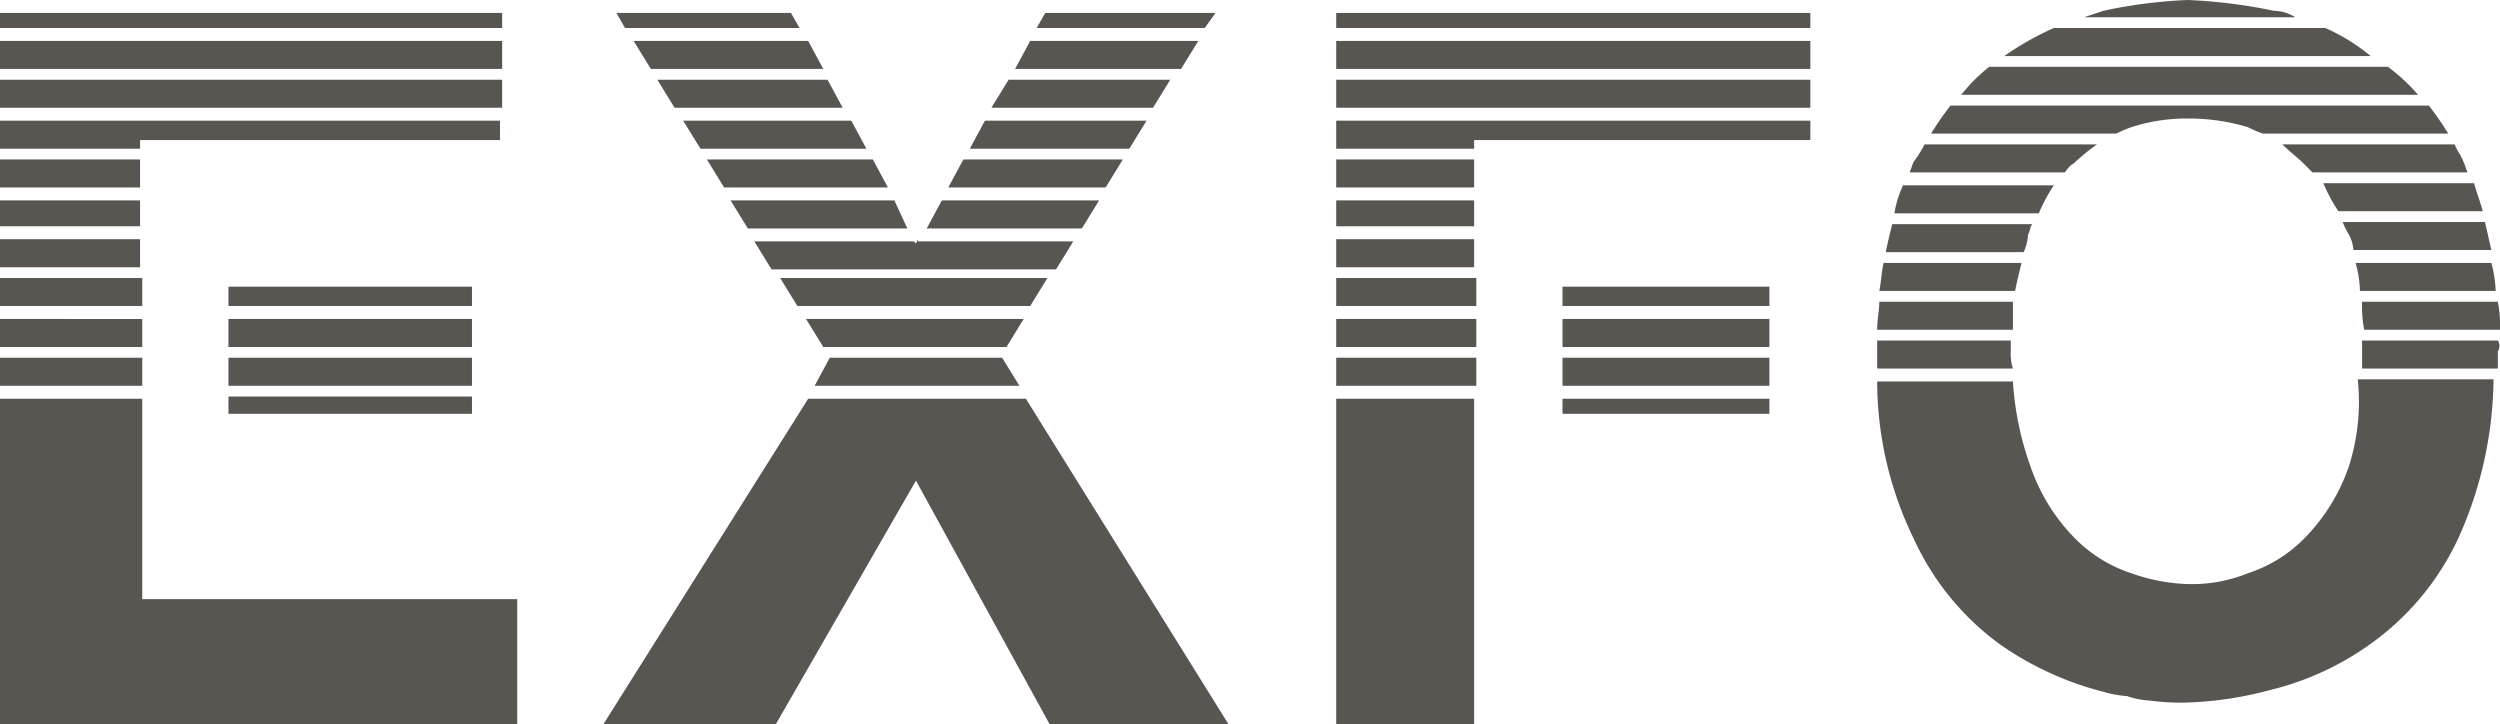 <?xml version="1.0" encoding="UTF-8"?> <svg xmlns="http://www.w3.org/2000/svg" id="Layer_1" data-name="Layer 1" viewBox="0 0 116 33.6"><defs><style> .cls-2{fill-rule:evenodd;fill:#595652} </style></defs><path class="cls-2" d="M0 11h23.3v-.7H0Zm0 1.9h23.3v-1.3H0Zm0 1.8h23.3v-1.3H0Zm0 .6v1.3h6.5v-.4h16.7v-.9Zm0 3.1h6.5v-1.3H0Zm0 1.8h6.5V19H0Zm0 1.9h6.5v-1.3H0Zm0 .5v1.3h6.6v-1.3Zm10.6 1.3h11.3V23H10.6Zm0 1.9h11.3v-1.3H10.6ZM0 25.8h6.6v-1.3H0Zm10.6 1.8h11.3v-1.3H10.6ZM0 27.6h6.6v-1.3H0Zm10.6 1.3h11.3v-.8H10.6ZM0 28.2v15.1h24v-5.8H6.6v-9.3Zm48.5-17.9-.4.7h7.8l.5-.7Zm-19.9 0 .4.7h8.1l-.4-.7Zm19.2 1.3-.7 1.3h7.7l.8-1.3Zm-18.4 0 .8 1.3h8l-.7-1.3Zm17.4 1.8-.8 1.3h7.5l.8-1.3Zm-16.3 0 .8 1.3h7.8l-.7-1.3Zm15.2 1.9-.7 1.3h7.4l.8-1.3Zm-14 0 .8 1.3h7.7l-.7-1.3Zm13 1.8-.7 1.3h7.3l.8-1.3Zm-11.9 0 .8 1.3h7.6l-.7-1.3ZM43.7 19l-.7 1.3h7.2L51 19Zm-9.8 0 .8 1.3h7.4l-.6-1.3Zm8.7 1.8-.1.2-.1-.1H35l.8 1.3H49l.8-1.3h-7.2Zm-6.4 1.8.8 1.3h10.8l.8-1.3Zm1.2 1.9.8 1.3h8.5l.8-1.3Zm1.1 1.8-.7 1.3h9.5l-.8-1.3Zm-1 1.9L28 43.3h8L42.5 32l6.2 11.3H57l-9.4-15.1ZM62 11h22v-.7H62Zm0 1.9h22v-1.3H62Zm0 1.8h22v-1.3H62Zm0 .6v1.3h6.4v-.4H84v-.9Zm0 3.1h6.4v-1.3H62Zm0 1.8h6.4V19H62Zm0 1.9h6.4v-1.3H62Zm0 .5v1.3h6.5v-1.3Zm10.5 1.3h9.6V23h-9.6Zm0 1.9h9.6v-1.3h-9.6Zm-10.5 0h6.5v-1.3H62Zm10.5 1.8h9.6v-1.3h-9.6Zm-10.5 0h6.5v-1.3H62Zm10.5 1.3h9.6v-.7h-9.6ZM62 28.2v15.1h6.4V28.2Z" transform="translate(0 -9.7)"></path><path class="cls-2" d="M109 20.6a1.854 1.854 0 0 1 .2.7h6.4c-.1-.4-.2-.9-.3-1.3h-6.6a3.329 3.329 0 0 0 .3.6m.5 2.6h6.3a5.853 5.853 0 0 0-.2-1.3h-6.3a5.067 5.067 0 0 1 .2 1.3m.2 1.8h6.3a5.7 5.7 0 0 0-.1-1.3h-6.3a5.7 5.7 0 0 0 .1 1.3m-1.2-5.5h6.7c-.1-.4-.3-.9-.4-1.3h-7a8.265 8.265 0 0 0 .7 1.3m.5 11.8a8.811 8.811 0 0 1-2 3.3 6.5 6.5 0 0 1-2.7 1.7 6.92 6.92 0 0 1-2.8.5 8.51 8.51 0 0 1-2.6-.5 6.5 6.5 0 0 1-2.7-1.7 8.811 8.811 0 0 1-2-3.3 14.132 14.132 0 0 1-.8-3.9h-6.3a16.72 16.72 0 0 0 1.7 7.3 12.47 12.47 0 0 0 4 4.9 14.7 14.7 0 0 0 4.8 2.2 5.16 5.16 0 0 0 1.1.2 3.553 3.553 0 0 0 1 .2 10.9 10.9 0 0 0 1.7.1 16.85 16.85 0 0 0 4-.6 13.387 13.387 0 0 0 4.7-2.2 12.47 12.47 0 0 0 4-4.9 18.35 18.35 0 0 0 1.6-7.3h-6.3a9.878 9.878 0 0 1-.4 4M107.9 11H95.3a13.385 13.385 0 0 0-2.3 1.3h17a9.172 9.172 0 0 0-2.1-1.3M93.4 23.7h-6.2c0 .4-.1.8-.1 1.3h6.3v-1.3m5.5-8.1a8.239 8.239 0 0 1 2.6-.4 9.468 9.468 0 0 1 2.8.4 4.875 4.875 0 0 0 .7.3h8.6a14.629 14.629 0 0 0-.9-1.3H90.5a14.629 14.629 0 0 0-.9 1.3h8.6a4.875 4.875 0 0 1 .7-.3m17 9.9h-6.3v1.3h6.3V26a.454.454 0 0 0 0-.5m-22.1-3.6h-6.4c-.1.4-.1.8-.2 1.3h6.3c.1-.5.2-.9.3-1.3m13.1-4.6.4.4h7.2c-.1-.2-.1-.3-.2-.5-.1-.3-.3-.5-.4-.8h-8c.3.3.7.6 1 .9m-1.4-7.1a23.968 23.968 0 0 0-4-.5 22.993 22.993 0 0 0-3.9.5l-.9.3h9.8a1.929 1.929 0 0 0-1-.3m5.3 2.6H92.3a7.993 7.993 0 0 0-1.3 1.3h21.2a8.635 8.635 0 0 0-1.4-1.3m-16.7 7.8c.1-.2.1-.4.2-.5h-6.5c-.1.4-.2.8-.3 1.3h6.4a2.353 2.353 0 0 0 .2-.8m1.2-2.3h-7a4.951 4.951 0 0 0-.4 1.3h6.7a7.62 7.62 0 0 1 .7-1.3m-2 7.7v-.5h-6.2v1.3h6.3a2.2 2.2 0 0 1-.1-.8m2.9-8.7a10.627 10.627 0 0 1 1.1-.9h-8a5.582 5.582 0 0 1-.5.8c-.1.2-.1.3-.2.5h7.2c.1-.1.2-.3.4-.4" transform="translate(0 -9.7)" style="mask:url(#mask)"></path></svg> 